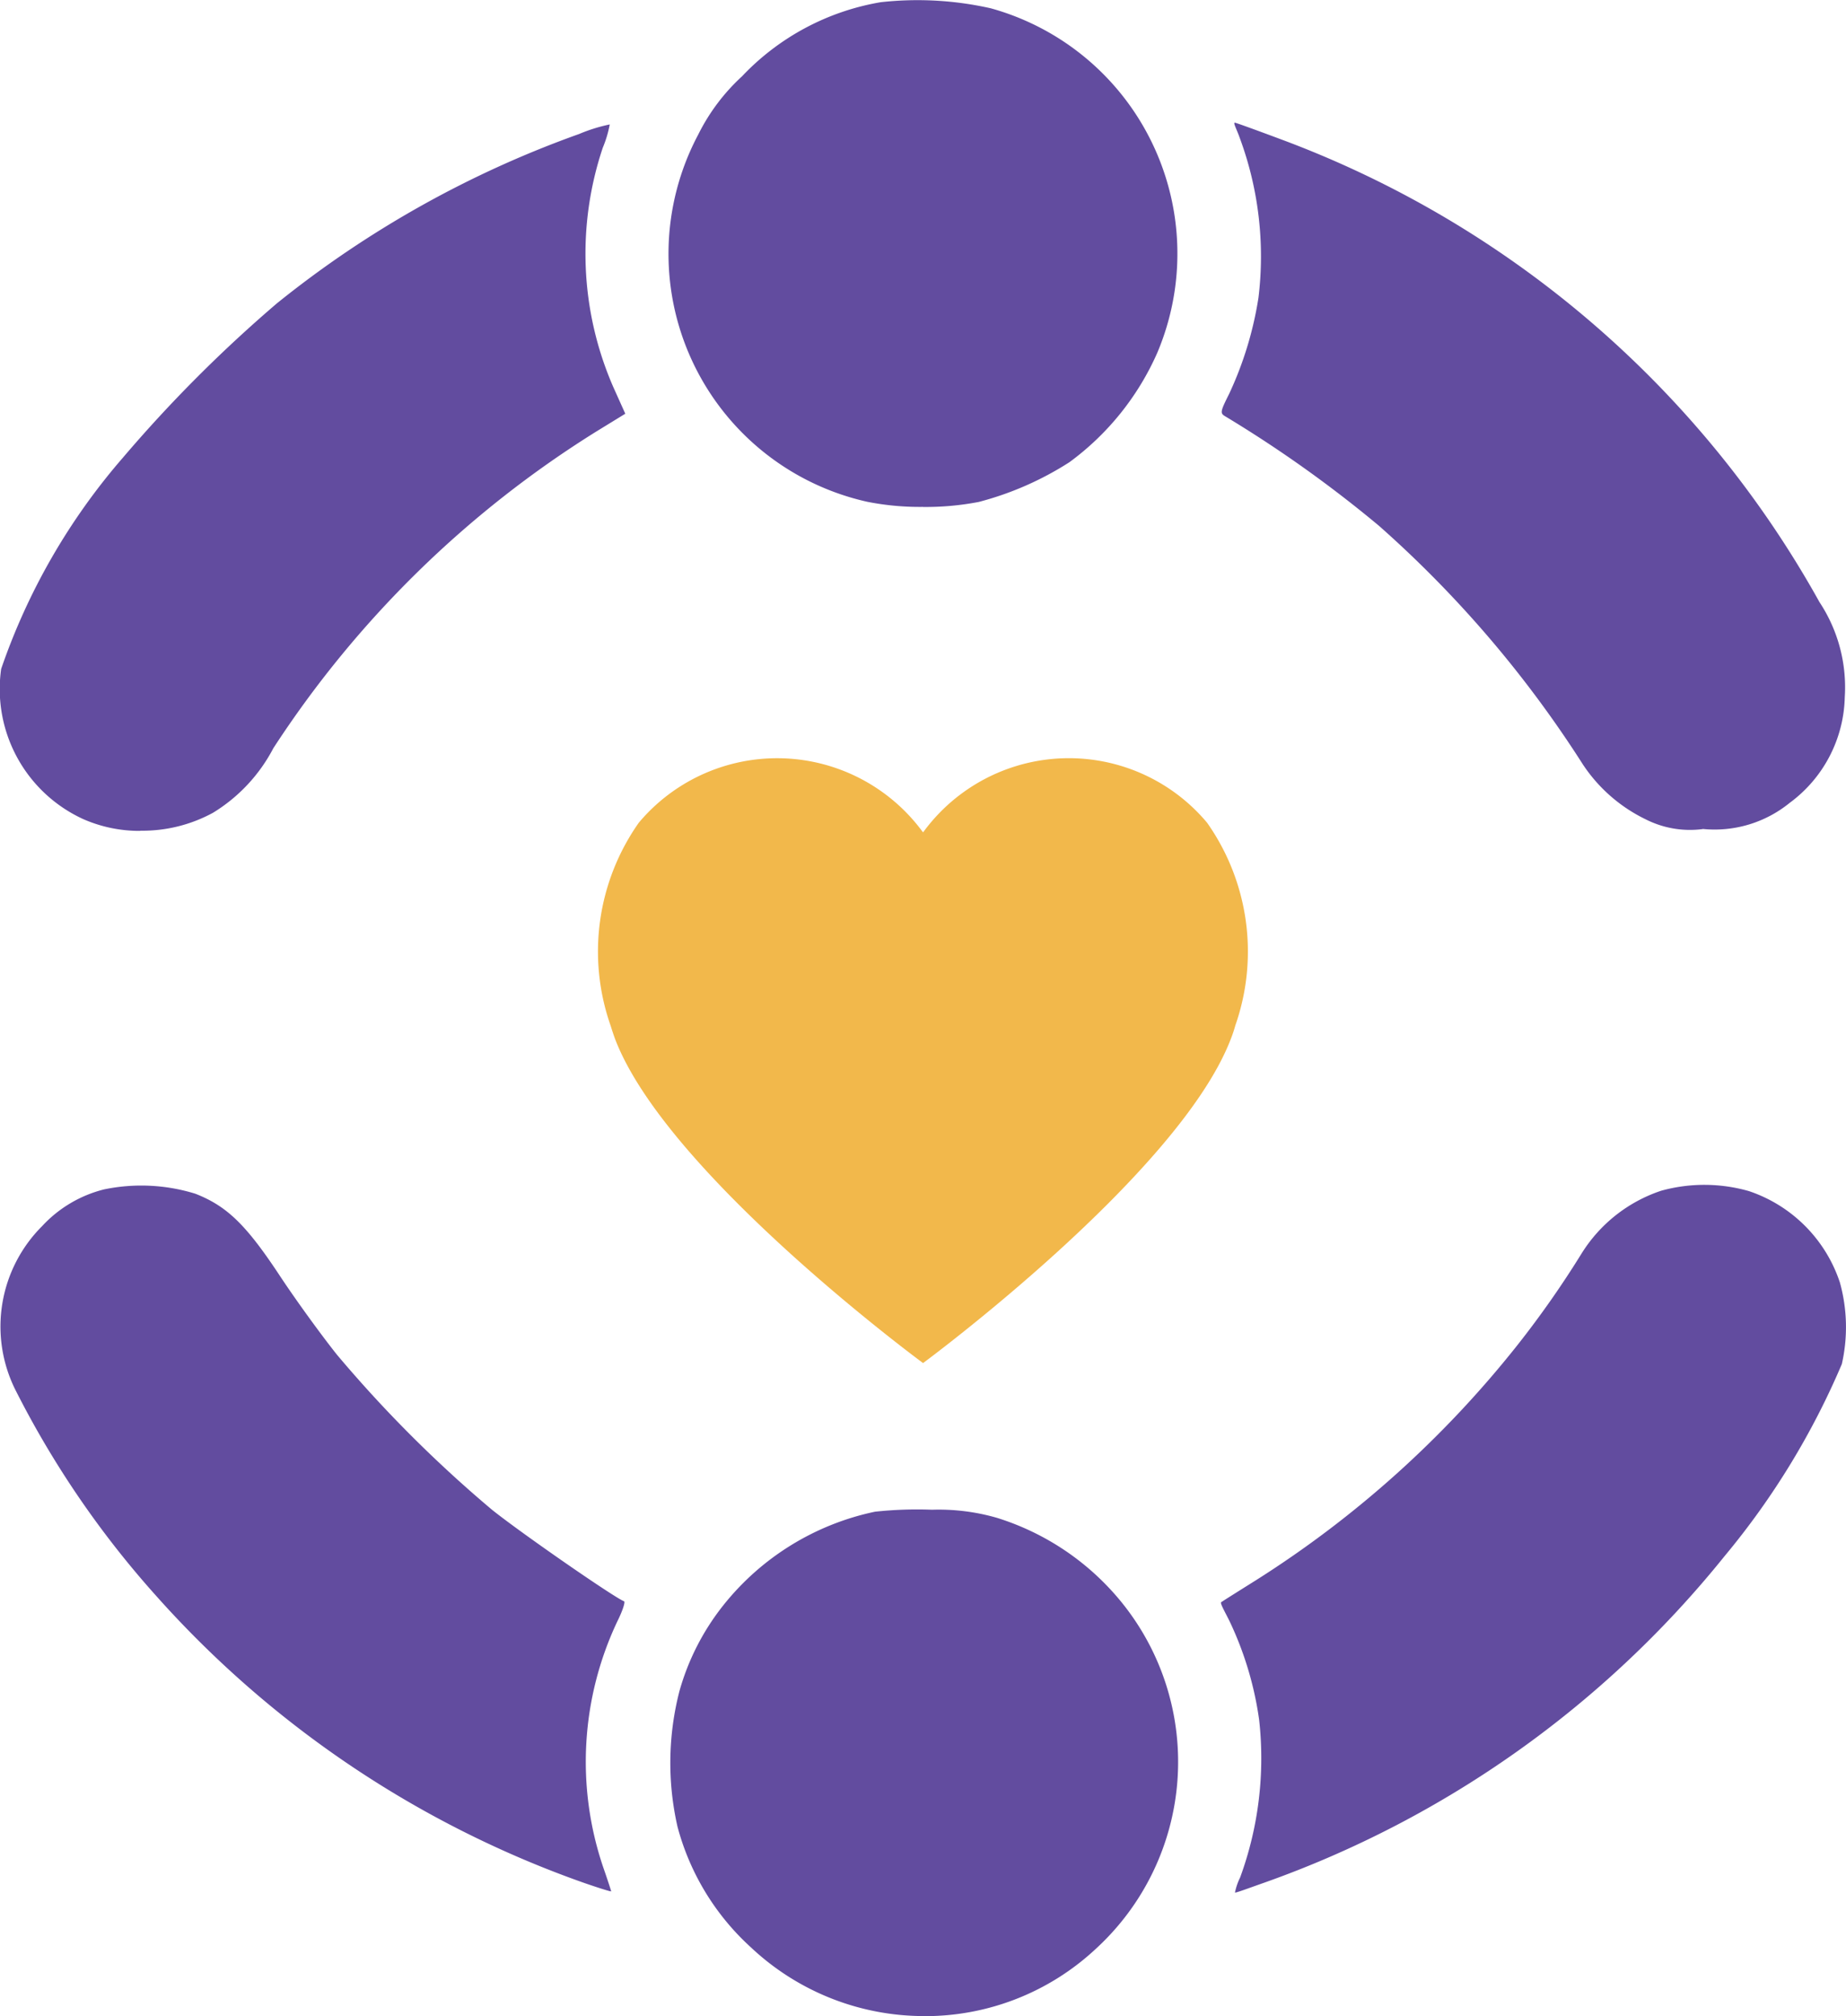 <svg xmlns="http://www.w3.org/2000/svg" width="30.16" height="32.937" viewBox="0 0 30.16 32.937">
  <g id="Group_13769" data-name="Group 13769" transform="translate(-1117.128 -1057.374)">
    <path id="Path_790" data-name="Path 790" d="M129.649,90.191a4.576,4.576,0,0,0,.911-.082,5.143,5.143,0,0,0,1.481-.649,4.431,4.431,0,0,0,1.435-1.786,4.158,4.158,0,0,0-2.718-5.629,5.44,5.44,0,0,0-1.8-.1,4.05,4.05,0,0,0-2.266,1.211,3.255,3.255,0,0,0-.715.951,4.15,4.15,0,0,0,2.764,6,4.411,4.411,0,0,0,.907.083Zm12.735,5.26a1.942,1.942,0,0,0,1.425-.426,2.207,2.207,0,0,0,.9-1.729,2.521,2.521,0,0,0-.413-1.55,16.733,16.733,0,0,0-8.815-7.567c-.39-.146-.722-.266-.737-.266-.032,0,.032.111.079.246a5.576,5.576,0,0,1,.307,2.612,5.817,5.817,0,0,1-.48,1.574c-.143.285-.149.314-.067.363A20.213,20.213,0,0,1,137.1,90.5a18.4,18.4,0,0,1,3.332,3.9,2.573,2.573,0,0,0,1.024.894,1.6,1.6,0,0,0,.934.159Zm-25.521.029a2.408,2.408,0,0,0,1.186-.293,2.7,2.7,0,0,0,.986-1.055,17.043,17.043,0,0,1,5.279-5.175l.471-.289-.2-.445a5.446,5.446,0,0,1-.168-3.9,1.872,1.872,0,0,0,.114-.381,2.675,2.675,0,0,0-.5.156,16.948,16.948,0,0,0-4.937,2.766,22.555,22.555,0,0,0-2.518,2.523,10.435,10.435,0,0,0-1.988,3.45,2.336,2.336,0,0,0,1.342,2.454,2.282,2.282,0,0,0,.929.192Zm7.692,17.329c0-.007-.057-.184-.13-.393a5.362,5.362,0,0,1,.231-4.021c.085-.171.133-.318.108-.327-.149-.053-1.679-1.112-2.156-1.494a20.844,20.844,0,0,1-2.536-2.536c-.25-.314-.677-.9-.947-1.311-.541-.816-.852-1.116-1.366-1.317a2.987,2.987,0,0,0-1.491-.07,2.057,2.057,0,0,0-1.011.6,2.317,2.317,0,0,0-.442,2.664,15.493,15.493,0,0,0,2.3,3.37,16.867,16.867,0,0,0,7.01,4.7c.221.076.4.133.425.133Zm10.191.019c.032,0,.225-.073.478-.162a16.888,16.888,0,0,0,7.522-5.336,12.582,12.582,0,0,0,1.915-3.137,2.724,2.724,0,0,0-.032-1.333,2.356,2.356,0,0,0-1.485-1.492,2.647,2.647,0,0,0-1.433-.007,2.441,2.441,0,0,0-1.307,1.034,15.944,15.944,0,0,1-1.046,1.492,17.118,17.118,0,0,1-4.26,3.832c-.306.192-.566.355-.574.363-.032.006.054.15.136.317a5.538,5.538,0,0,1,.481,1.607,5.663,5.663,0,0,1-.31,2.573,1.018,1.018,0,0,0-.085.247Zm-5.092,2.018a4.086,4.086,0,0,0,2.819-1.1,4.141,4.141,0,0,0,.418-5.664,4.251,4.251,0,0,0-2.032-1.376,3.427,3.427,0,0,0-1.063-.133,6.436,6.436,0,0,0-.93.032,4.294,4.294,0,0,0-2.484,1.535,3.979,3.979,0,0,0-.712,1.395,4.692,4.692,0,0,0-.032,2.216,4.077,4.077,0,0,0,1.2,1.972,4.127,4.127,0,0,0,2.82,1.122Z" transform="translate(1002.559 975.465)" fill="#624c9f"/>
    <path id="Path_792" data-name="Path 792" d="M167.2,71.37a2,2,0,0,1-.071.213c-.842,2.211-5.03,5.3-5.03,5.3s-4.192-3.084-5.034-5.3c-.027-.075-.049-.142-.071-.213a3.653,3.653,0,0,1,.461-3.315,2.951,2.951,0,0,1,4.644.159,2.946,2.946,0,0,1,4.64-.159A3.654,3.654,0,0,1,167.2,71.37Z" transform="translate(970.11 1002.759)" fill="#f2b84b"/>
  </g>
</svg>
